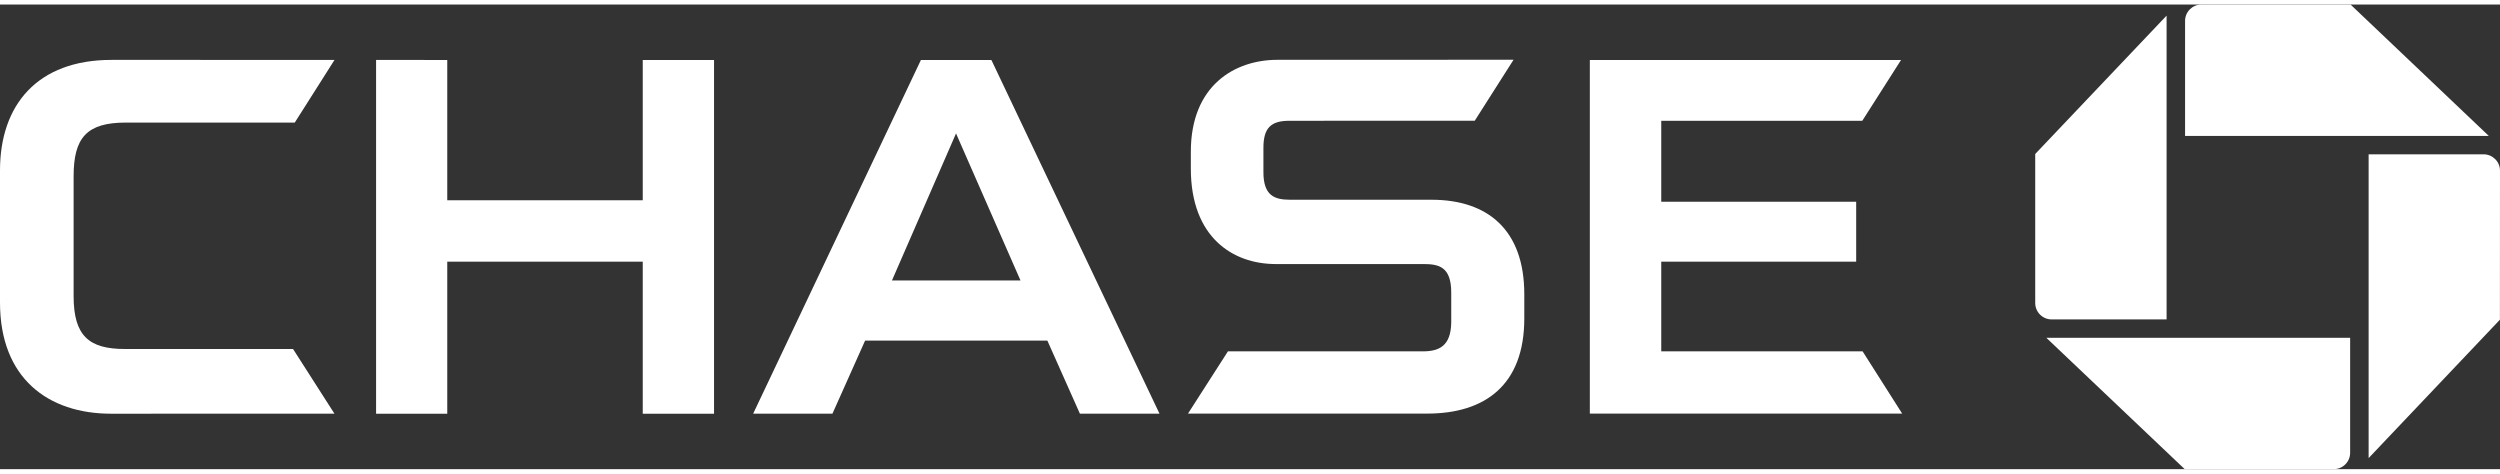 <?xml version="1.0" encoding="UTF-8"?>
<svg xmlns="http://www.w3.org/2000/svg" viewBox="0 0 62.626 11.639" width="95" height="18">
  <rect x="0" y="0" width="62.626" height="11.639" fill="#333333" stroke="none"/>
  <title>CHASE</title>
  <g>
    <g>
      <path fill="#ffffff" d="M55.147,0c-0.227,0-0.41,0.184-0.41,0.411v2.881h7.609L58.882,0L55.147,0z"></path>
      <path fill="#ffffff"
        d="M62.626,4.163c0-0.227-0.184-0.411-0.412-0.411h-2.879v7.61l3.289-3.467L62.626,4.163z"></path>
      <path fill="#ffffff"
        d="M58.462,11.639c0.227,0,0.41-0.184,0.41-0.411v-2.88h-7.611l3.467,3.291L58.462,11.639z"></path>
      <path fill="#ffffff" d="M50.983,7.476c0,0.227,0.184,0.412,0.41,0.412h2.881v-7.61l-3.291,3.466V7.476z"></path>
    </g>
    <g>
      <polygon fill="#ffffff"
        points="16.101,1.389 16.101,4.903 11.204,4.903 11.204,1.389 9.421,1.388 9.421,10.25 11.204,10.25 11.204,6.442 16.101,6.442 16.101,10.25 17.887,10.25 17.887,1.389 		"></polygon>
      <polygon fill="#ffffff"
        points="39.826,1.389 39.826,10.247 47.65,10.247 46.659,8.688 41.615,8.688 41.615,6.442 46.498,6.442 46.498,4.94 41.615,4.94 41.615,2.912 46.651,2.912 47.622,1.389 		"></polygon>
      <path fill="#ffffff"
        d="M2.792,1.387C0.936,1.387,0,2.515,0,4.156v3.308c0,1.899,1.207,2.786,2.783,2.786l5.595-0.001 l-1.037-1.62H3.128c-0.895,0-1.284-0.323-1.284-1.325V4.303c0-0.968,0.328-1.346,1.308-1.346h4.232l0.996-1.57H2.792z"></path>
      <path fill="#ffffff"
        d="M32,1.385c-1.072,0-2.169,0.644-2.169,2.301v0.425c0,1.726,1.057,2.385,2.113,2.39h3.711 c0.386,0,0.699,0.064,0.699,0.715l0,0.753c-0.01,0.584-0.302,0.719-0.711,0.719H30.76l-1,1.559h5.996 c1.446,0,2.428-0.719,2.428-2.381v-0.61c0-1.607-0.912-2.366-2.326-2.366h-3.543c-0.393,0-0.666-0.107-0.666-0.689 c0-0.001,0-0.613,0-0.613c0-0.496,0.188-0.676,0.646-0.676l4.648-0.002l0.972-1.527L32,1.385z"></path>
      <path fill="#ffffff"
        d="M23.949,3.229l1.615,3.683h-3.22L23.949,3.229z M23.069,1.39l-4.202,8.859h1.986l0.818-1.83h4.566 l0.815,1.83h1.994L24.835,1.39H23.069z"></path>
    </g>
  </g>
</svg>